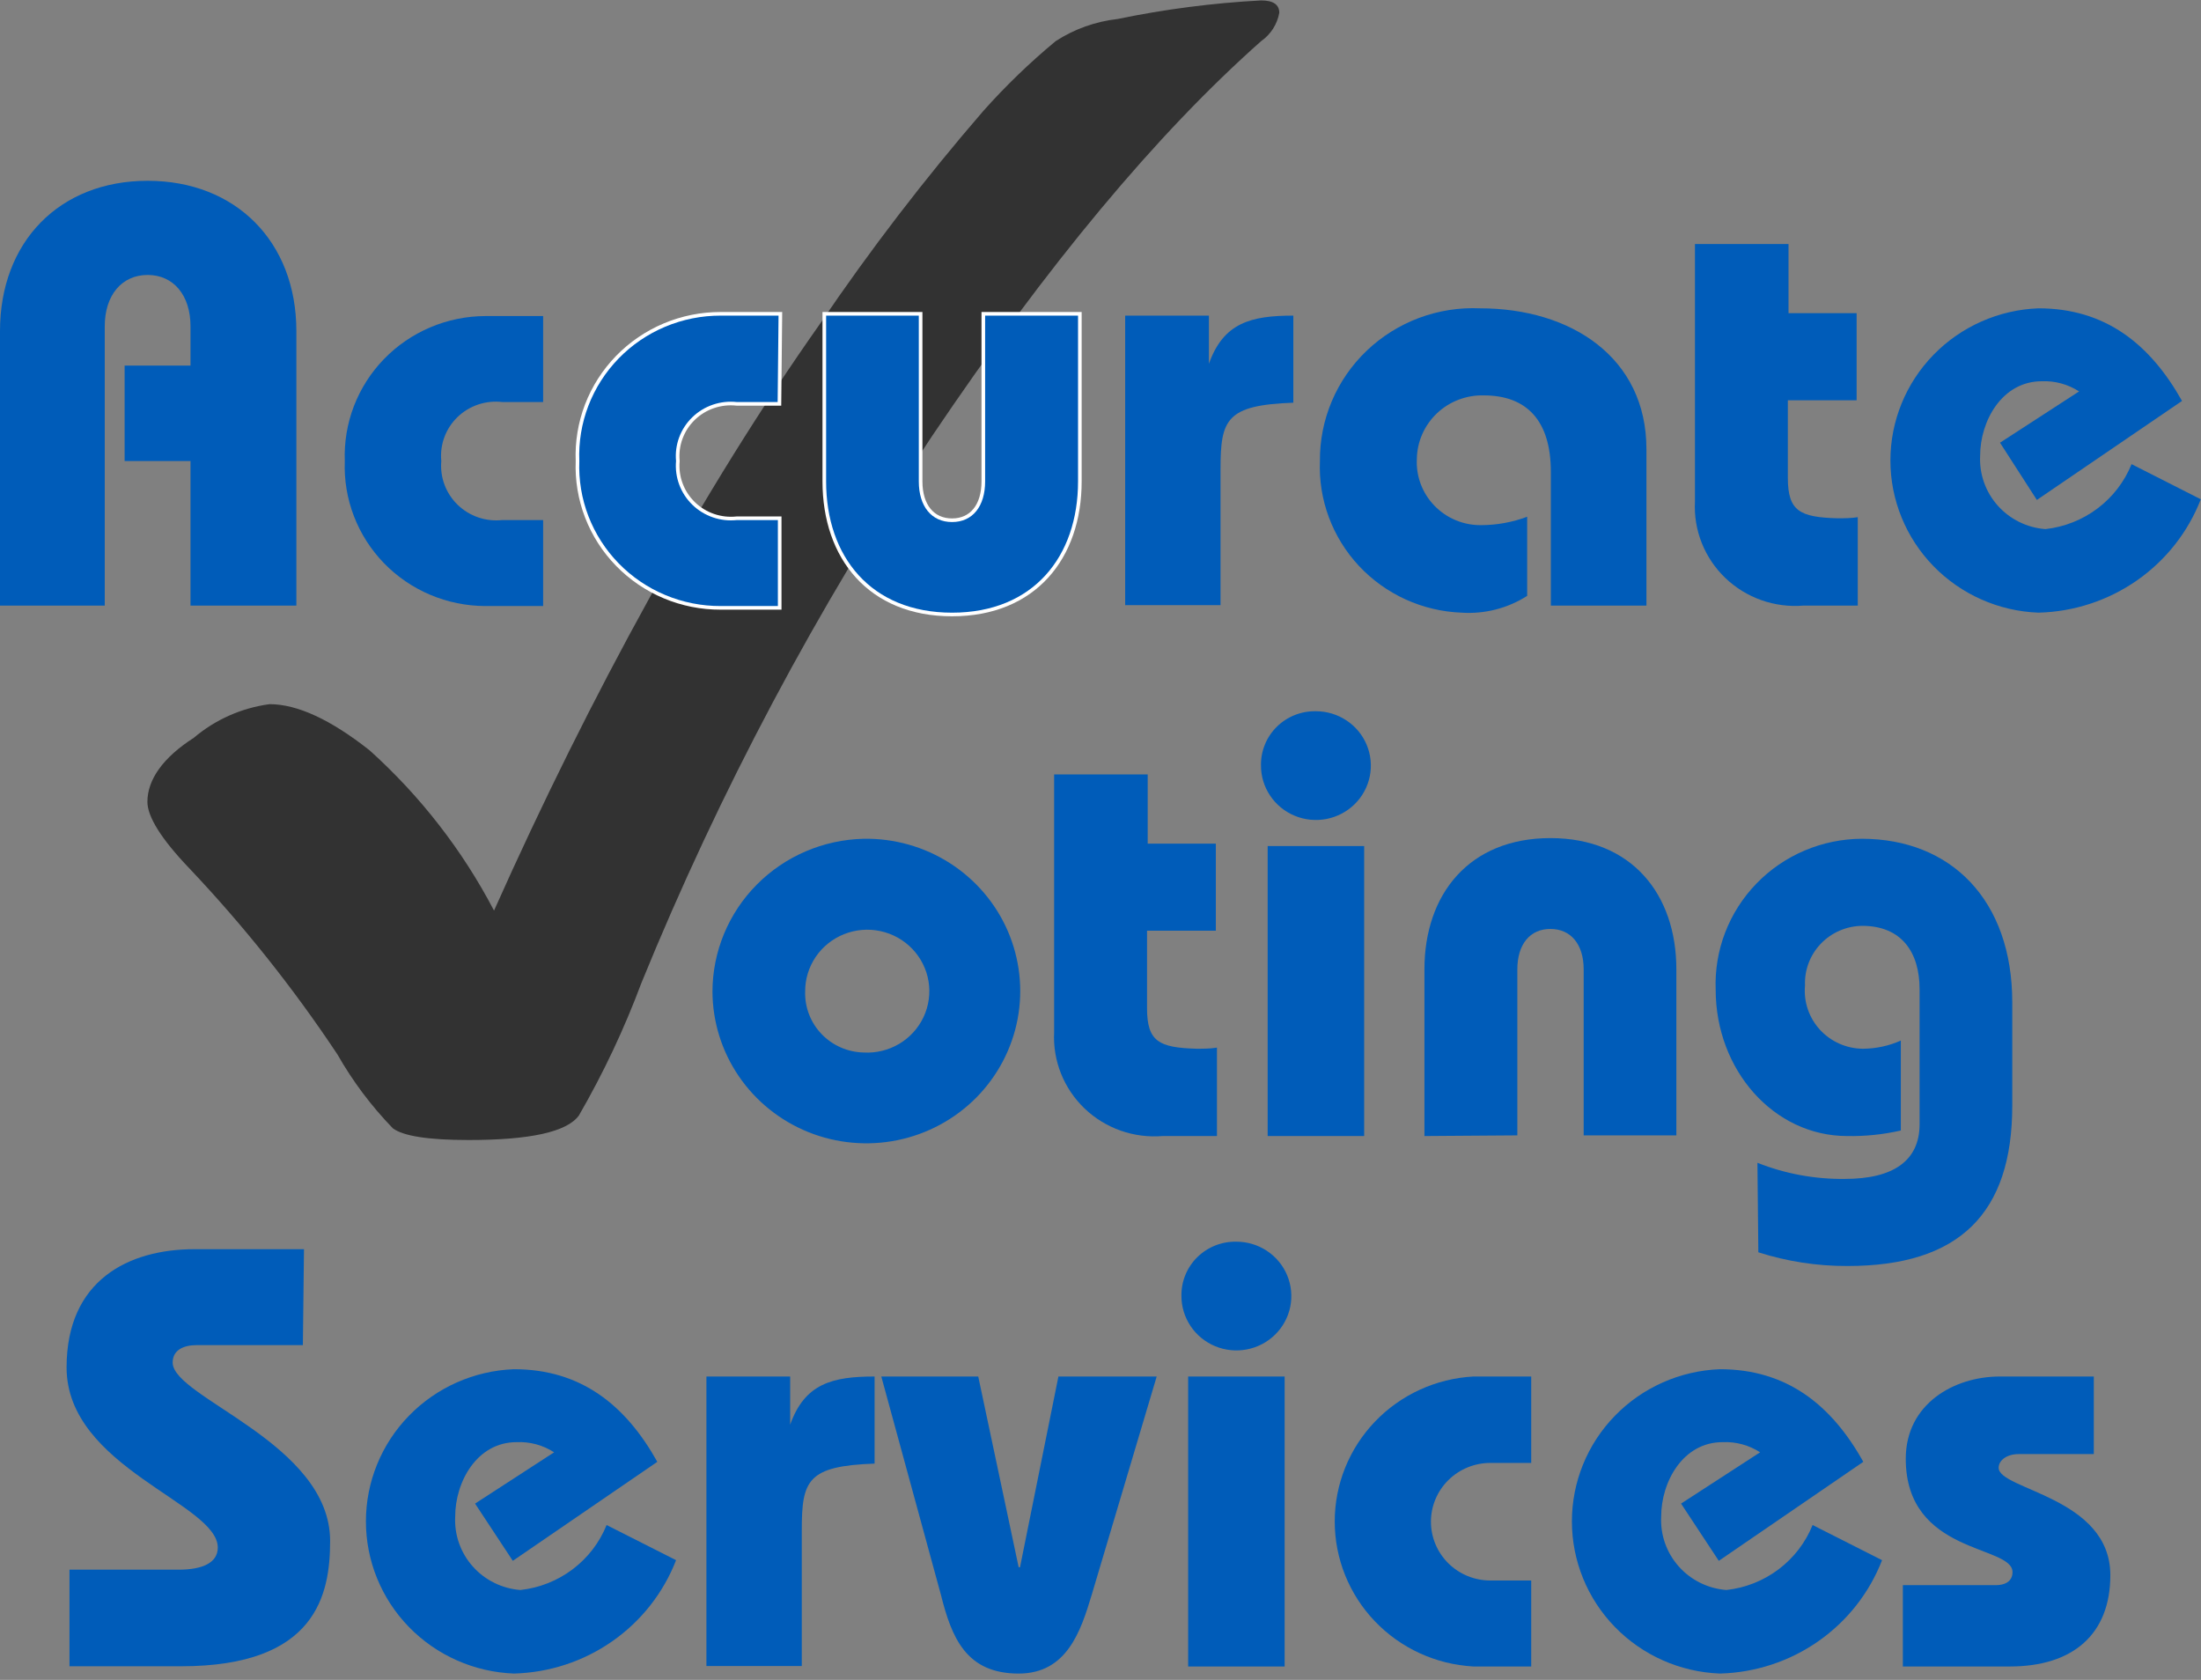 <svg width="152" height="116" viewBox="0 0 152 116" fill="none" xmlns="http://www.w3.org/2000/svg">
<rect x="0" y="0" width="152" height="116" fill="#808080" stroke="none"/>
<g clip-path="url(#clip0_5443_12142)">
<path d="M34.117 62.878C37.449 55.41 41.017 48.232 44.821 41.344C48.626 34.456 52.559 28.132 56.62 22.373C60.087 17.262 63.851 12.354 67.895 7.676C69.439 5.94 71.115 4.323 72.908 2.838C74.192 2.006 75.655 1.484 77.18 1.312C80.448 0.635 83.763 0.206 87.097 0.03C87.93 0.03 88.347 0.32 88.347 0.885C88.205 1.673 87.757 2.375 87.097 2.838C79.9 9.208 72.316 18.309 64.347 30.142C56.404 42.021 49.687 54.66 44.297 67.869C43.116 71.034 41.672 74.097 39.978 77.026C39.161 78.155 36.631 78.72 32.359 78.72C29.583 78.72 27.84 78.445 27.13 77.911C25.644 76.377 24.359 74.665 23.305 72.813C20.269 68.243 16.843 63.939 13.064 59.948C11.136 57.933 10.18 56.392 10.18 55.369C10.18 53.843 11.244 52.317 13.388 50.943C14.868 49.688 16.684 48.882 18.616 48.624C20.529 48.624 22.832 49.687 25.526 51.813C29.031 54.968 31.94 58.714 34.117 62.878Z" fill="#323232"/>
<path d="M0 41.817V22.862C0 16.681 4.118 12.484 10.195 12.484C16.272 12.484 20.467 16.681 20.467 22.862V41.817H13.156V31.836H8.606V25.243H13.156V22.527C13.156 20.39 11.984 18.986 10.195 18.986C8.406 18.986 7.234 20.39 7.234 22.527V41.817H0Z" fill="#005CB9"/>
<path d="M37.508 27.761H34.686C34.125 27.695 33.556 27.753 33.021 27.933C32.486 28.113 31.998 28.409 31.594 28.8C31.19 29.191 30.88 29.667 30.686 30.192C30.493 30.718 30.421 31.279 30.475 31.836C30.426 32.391 30.503 32.95 30.698 33.473C30.894 33.996 31.204 34.469 31.607 34.859C32.01 35.248 32.495 35.545 33.027 35.727C33.559 35.909 34.126 35.972 34.686 35.911H37.508V41.848H33.514C32.205 41.844 30.911 41.58 29.708 41.071C28.505 40.561 27.418 39.817 26.512 38.883C25.607 37.948 24.901 36.842 24.437 35.631C23.973 34.421 23.761 33.13 23.812 31.836C23.763 30.543 23.977 29.253 24.441 28.043C24.906 26.833 25.612 25.728 26.517 24.794C27.422 23.86 28.508 23.116 29.71 22.605C30.912 22.095 32.206 21.829 33.514 21.824H37.508V27.761Z" fill="#005CB9"/>
<path d="M53.704 27.761H50.882C50.323 27.7 49.757 27.763 49.225 27.945C48.693 28.127 48.209 28.424 47.807 28.814C47.406 29.204 47.097 29.677 46.903 30.2C46.709 30.723 46.635 31.282 46.687 31.836C46.638 32.392 46.714 32.951 46.91 33.473C47.105 33.996 47.416 34.469 47.818 34.859C48.221 35.249 48.706 35.545 49.238 35.727C49.771 35.909 50.337 35.972 50.897 35.911H53.72V41.848H49.771C48.458 41.853 47.156 41.595 45.946 41.089C44.736 40.583 43.642 39.84 42.73 38.905C41.817 37.969 41.106 36.861 40.638 35.646C40.17 34.431 39.956 33.135 40.008 31.836C39.954 30.535 40.167 29.237 40.633 28.02C41.1 26.802 41.811 25.691 42.723 24.752C43.635 23.814 44.73 23.068 45.941 22.56C47.153 22.051 48.456 21.791 49.771 21.794H53.766L53.704 27.761Z" fill="#005CB9" stroke="white" stroke-width="0.5" stroke-miterlimit="10"/>
<path d="M63.452 33.24C63.452 34.965 64.331 36.048 65.75 36.048C67.169 36.048 68.032 34.965 68.032 33.24V21.794H74.449V33.24C74.449 38.429 71.364 42.306 65.75 42.306C60.136 42.306 57.051 38.429 57.051 33.24V21.794H63.452V33.24Z" fill="#005CB9" stroke="white" stroke-width="0.5" stroke-miterlimit="10"/>
<path d="M53.704 27.761H50.882C50.323 27.7 49.757 27.763 49.225 27.945C48.693 28.127 48.209 28.424 47.807 28.814C47.406 29.204 47.097 29.677 46.903 30.2C46.709 30.723 46.635 31.282 46.687 31.836C46.638 32.392 46.714 32.951 46.91 33.473C47.105 33.996 47.416 34.469 47.818 34.859C48.221 35.249 48.706 35.545 49.238 35.727C49.771 35.909 50.337 35.972 50.897 35.911H53.72V41.848H49.771C48.458 41.853 47.156 41.595 45.946 41.089C44.736 40.583 43.642 39.84 42.73 38.905C41.817 37.969 41.106 36.861 40.638 35.646C40.17 34.431 39.956 33.135 40.008 31.836C39.954 30.535 40.167 29.237 40.633 28.02C41.1 26.802 41.811 25.691 42.723 24.752C43.635 23.814 44.73 23.068 45.941 22.56C47.153 22.051 48.456 21.791 49.771 21.794H53.766L53.704 27.761Z" fill="#005CB9"/>
<path d="M63.452 33.24C63.452 34.965 64.331 36.048 65.75 36.048C67.169 36.048 68.032 34.965 68.032 33.24V21.794H74.449V33.24C74.449 38.429 71.364 42.306 65.75 42.306C60.136 42.306 57.051 38.429 57.051 33.24V21.794H63.452V33.24Z" fill="#005CB9"/>
<path d="M83.487 25.121C84.49 22.282 86.402 21.794 89.317 21.794V27.807C84.69 27.975 84.289 28.952 84.289 32.386V41.787H77.703V21.794H83.487V25.121Z" fill="#005CB9"/>
<path d="M107.101 41.817V32.584C107.101 29.043 105.435 27.303 102.474 27.303C101.878 27.287 101.286 27.388 100.73 27.6C100.174 27.811 99.667 28.13 99.236 28.538C98.806 28.945 98.462 29.433 98.223 29.973C97.984 30.513 97.857 31.094 97.847 31.683C97.815 32.275 97.906 32.866 98.114 33.422C98.321 33.977 98.642 34.485 99.055 34.913C99.468 35.342 99.965 35.683 100.516 35.915C101.066 36.147 101.659 36.265 102.258 36.262C103.354 36.263 104.441 36.066 105.466 35.682V41.145C104.12 42.005 102.53 42.412 100.931 42.305C99.594 42.254 98.28 41.943 97.065 41.389C95.85 40.835 94.757 40.049 93.848 39.077C92.94 38.104 92.234 36.964 91.772 35.722C91.309 34.479 91.099 33.159 91.153 31.836C91.141 30.414 91.422 29.004 91.978 27.693C92.535 26.382 93.356 25.197 94.391 24.21C95.426 23.224 96.653 22.456 97.997 21.954C99.342 21.451 100.776 21.226 102.211 21.29C108.489 21.29 113.702 24.678 113.702 31.012V41.817H107.101Z" fill="#005CB9"/>
<path d="M128.218 21.625V27.639H123.468V32.995C123.468 35.3 124.301 35.712 126.877 35.788C127.339 35.788 127.833 35.788 128.296 35.712V41.817H124.548C123.563 41.899 122.573 41.771 121.643 41.443C120.712 41.115 119.864 40.593 119.154 39.914C118.444 39.235 117.889 38.413 117.527 37.504C117.164 36.595 117.002 35.62 117.052 34.644V16.849H123.514V21.625H128.218Z" fill="#005CB9"/>
<path d="M140.665 34.522L138.12 30.569L143.58 27.028C142.817 26.534 141.916 26.288 141.004 26.326C138.259 26.326 136.747 29.073 136.747 31.47C136.683 32.728 137.118 33.962 137.959 34.908C138.8 35.855 139.981 36.439 141.251 36.536C142.561 36.392 143.807 35.898 144.855 35.108C145.904 34.318 146.716 33.261 147.205 32.05L151.986 34.476C151.11 36.733 149.577 38.682 147.581 40.076C145.585 41.469 143.215 42.245 140.773 42.305C138.027 42.202 135.428 41.049 133.522 39.09C131.616 37.131 130.551 34.517 130.551 31.798C130.551 29.078 131.616 26.465 133.522 24.505C135.428 22.546 138.027 21.394 140.773 21.29C145.4 21.29 148.485 23.762 150.69 27.685L140.665 34.522Z" fill="#005CB9"/>
<path d="M59.645 57.919C61.753 57.882 63.824 58.467 65.595 59.599C67.366 60.731 68.757 62.358 69.591 64.274C70.424 66.191 70.663 68.309 70.277 70.36C69.89 72.41 68.896 74.301 67.421 75.791C65.945 77.281 64.055 78.304 61.991 78.728C59.927 79.152 57.782 78.959 55.828 78.174C53.875 77.388 52.203 76.046 51.023 74.317C49.843 72.588 49.21 70.551 49.203 68.464C49.21 65.707 50.306 63.06 52.257 61.09C54.207 59.12 56.858 57.982 59.645 57.919ZM59.645 72.677C60.503 72.726 61.356 72.518 62.094 72.081C62.831 71.644 63.419 70.998 63.781 70.227C64.143 69.455 64.262 68.594 64.123 67.755C63.984 66.915 63.593 66.137 63.001 65.52C62.41 64.903 61.644 64.476 60.804 64.295C59.964 64.114 59.089 64.187 58.291 64.505C57.494 64.822 56.811 65.369 56.332 66.076C55.853 66.782 55.599 67.614 55.604 68.464C55.587 69.004 55.679 69.542 55.874 70.046C56.068 70.55 56.362 71.012 56.738 71.403C57.113 71.795 57.564 72.109 58.063 72.328C58.562 72.546 59.099 72.665 59.645 72.677Z" fill="#005CB9"/>
<path d="M83.965 58.254V64.267H79.214V69.623C79.214 71.928 80.047 72.34 82.623 72.416C83.085 72.416 83.594 72.416 84.042 72.34V78.445H80.294C79.31 78.526 78.319 78.399 77.389 78.071C76.459 77.743 75.61 77.222 74.9 76.542C74.19 75.863 73.635 75.041 73.273 74.132C72.91 73.223 72.748 72.248 72.798 71.272V53.477H79.26V58.254H83.965Z" fill="#005CB9"/>
<path d="M90.877 49.112C91.628 49.112 92.362 49.333 92.986 49.746C93.611 50.159 94.097 50.746 94.384 51.433C94.67 52.12 94.745 52.876 94.597 53.605C94.449 54.333 94.086 55.002 93.554 55.527C93.022 56.051 92.344 56.407 91.608 56.551C90.871 56.694 90.107 56.617 89.414 56.331C88.721 56.044 88.129 55.561 87.715 54.941C87.299 54.322 87.079 53.594 87.083 52.851C87.074 52.357 87.167 51.865 87.355 51.407C87.543 50.949 87.822 50.532 88.176 50.183C88.53 49.834 88.952 49.559 89.416 49.375C89.88 49.191 90.377 49.102 90.877 49.112ZM94.208 78.445H87.545V58.422H94.208V78.445Z" fill="#005CB9"/>
<path d="M98.371 78.445V66.938C98.371 61.748 101.456 57.872 107.07 57.872C112.684 57.872 115.769 61.748 115.769 66.938V78.399H109.368V66.938C109.368 65.213 108.489 64.145 107.07 64.145C105.651 64.145 104.787 65.213 104.787 66.938V78.399L98.371 78.445Z" fill="#005CB9"/>
<path d="M121.368 80.292C123.285 81.052 125.334 81.431 127.399 81.406C130.73 81.406 132.566 80.169 132.566 77.621V68.311C132.566 65.747 131.316 63.931 128.602 63.931C128.067 63.937 127.538 64.049 127.047 64.261C126.557 64.472 126.114 64.78 125.746 65.164C125.377 65.548 125.091 66.002 124.903 66.498C124.716 66.994 124.631 67.522 124.653 68.052C124.602 68.603 124.667 69.159 124.844 69.684C125.021 70.209 125.307 70.692 125.682 71.102C126.058 71.513 126.515 71.841 127.026 72.067C127.536 72.294 128.089 72.413 128.648 72.417C129.553 72.413 130.446 72.221 131.27 71.852V78.063C130.057 78.34 128.813 78.468 127.568 78.445C122.479 78.445 118.484 73.867 118.484 68.342C118.432 66.996 118.654 65.654 119.137 64.396C119.62 63.137 120.354 61.987 121.295 61.015C122.236 60.042 123.365 59.267 124.615 58.735C125.865 58.203 127.21 57.925 128.571 57.918C134.74 57.918 138.966 62.161 138.966 69.212V76.339C138.966 83.832 135.265 87.419 127.599 87.419C125.505 87.429 123.423 87.109 121.43 86.473L121.368 80.292Z" fill="#005CB9"/>
<path d="M20.916 92.882H13.59C12.68 92.882 11.924 93.218 11.924 94.088C11.924 96.515 22.798 99.643 22.798 106.404C22.798 110.113 21.841 115.058 12.51 115.058H4.798V108.388H12.34C14.006 108.388 15.04 107.9 15.04 106.862C15.04 103.81 4.598 101.337 4.598 94.424C4.598 88.395 8.885 86.259 13.42 86.259H20.993L20.916 92.882Z" fill="#005CB9"/>
<path d="M35.414 107.778L32.808 103.825L38.268 100.284C37.5 99.787 36.593 99.542 35.677 99.582C32.931 99.582 31.435 102.329 31.435 104.725C31.371 105.984 31.806 107.218 32.647 108.164C33.488 109.11 34.669 109.695 35.939 109.792C37.249 109.648 38.495 109.154 39.543 108.364C40.592 107.574 41.404 106.517 41.892 105.305L46.689 107.732C45.815 109.987 44.284 111.934 42.291 113.327C40.297 114.721 37.931 115.498 35.492 115.561C32.745 115.458 30.146 114.305 28.24 112.346C26.334 110.387 25.27 107.773 25.27 105.054C25.27 102.334 26.334 99.72 28.24 97.761C30.146 95.802 32.745 94.65 35.492 94.546C40.119 94.546 43.203 97.018 45.394 100.941L35.414 107.778Z" fill="#005CB9"/>
<path d="M54.569 98.377C55.572 95.538 57.484 95.05 60.399 95.05V101.063C55.772 101.231 55.371 102.208 55.371 105.641V115.043H48.785V95.05H54.569V98.377Z" fill="#005CB9"/>
<path d="M79.881 95.05L75.392 110.128C74.637 112.631 73.68 115.562 70.349 115.562C66.724 115.562 65.722 113.089 64.981 110.128L60.863 95.05H67.557L70.349 108.221H70.441L73.094 95.05H79.881Z" fill="#005CB9"/>
<path d="M85.385 85.74C86.136 85.74 86.87 85.961 87.494 86.374C88.118 86.787 88.605 87.374 88.891 88.061C89.178 88.748 89.252 89.504 89.105 90.233C88.957 90.961 88.594 91.63 88.062 92.155C87.53 92.679 86.852 93.035 86.115 93.178C85.378 93.322 84.615 93.245 83.922 92.959C83.229 92.672 82.637 92.189 82.222 91.569C81.807 90.95 81.587 90.222 81.59 89.479C81.582 88.985 81.674 88.493 81.862 88.035C82.05 87.576 82.33 87.16 82.684 86.811C83.038 86.462 83.46 86.187 83.924 86.003C84.388 85.819 84.885 85.73 85.385 85.74ZM88.716 115.073H82.053V95.05H88.716V115.073Z" fill="#005CB9"/>
<path d="M105.745 101.017H102.922C101.834 101.017 100.791 101.445 100.021 102.206C99.252 102.967 98.82 104 98.82 105.077C98.82 106.153 99.252 107.186 100.021 107.947C100.791 108.709 101.834 109.136 102.922 109.136H105.745V115.073H101.75C99.163 114.932 96.73 113.815 94.949 111.953C93.168 110.091 92.176 107.625 92.176 105.061C92.176 102.498 93.168 100.032 94.949 98.17C96.73 96.308 99.163 95.191 101.75 95.05H105.745V101.017Z" fill="#005CB9"/>
<path d="M118.7 107.778L116.093 103.825L121.553 100.284C120.785 99.787 119.879 99.542 118.962 99.582C116.216 99.582 114.72 102.329 114.72 104.725C114.656 105.984 115.091 107.218 115.932 108.164C116.773 109.11 117.954 109.695 119.224 109.792C120.534 109.648 121.78 109.154 122.828 108.364C123.877 107.574 124.689 106.517 125.178 105.305L129.974 107.732C129.1 109.987 127.569 111.934 125.576 113.327C123.583 114.721 121.217 115.498 118.777 115.561C116.03 115.458 113.431 114.305 111.525 112.346C109.619 110.387 108.555 107.773 108.555 105.054C108.555 102.334 109.619 99.72 111.525 97.761C113.431 95.802 116.03 94.65 118.777 94.546C123.404 94.546 126.489 97.018 128.679 100.941L118.7 107.778Z" fill="#005CB9"/>
<path d="M131.41 109.457H137.811C138.613 109.457 138.983 109.091 138.983 108.556C138.983 106.664 131.611 107.366 131.611 100.727C131.611 96.942 134.942 95.05 138.104 95.05H144.597V100.407H139.4C138.613 100.407 138.027 100.819 138.027 101.353C138.027 102.879 145.739 103.367 145.739 108.77C145.739 112.845 143.163 115.073 138.798 115.073H131.41V109.457Z" fill="#005CB9"/>
</g>
<defs>
<clipPath id="clip0_5443_12142">
<rect width="152" height="115.562" fill="white"/>
</clipPath>
</defs>
</svg>
